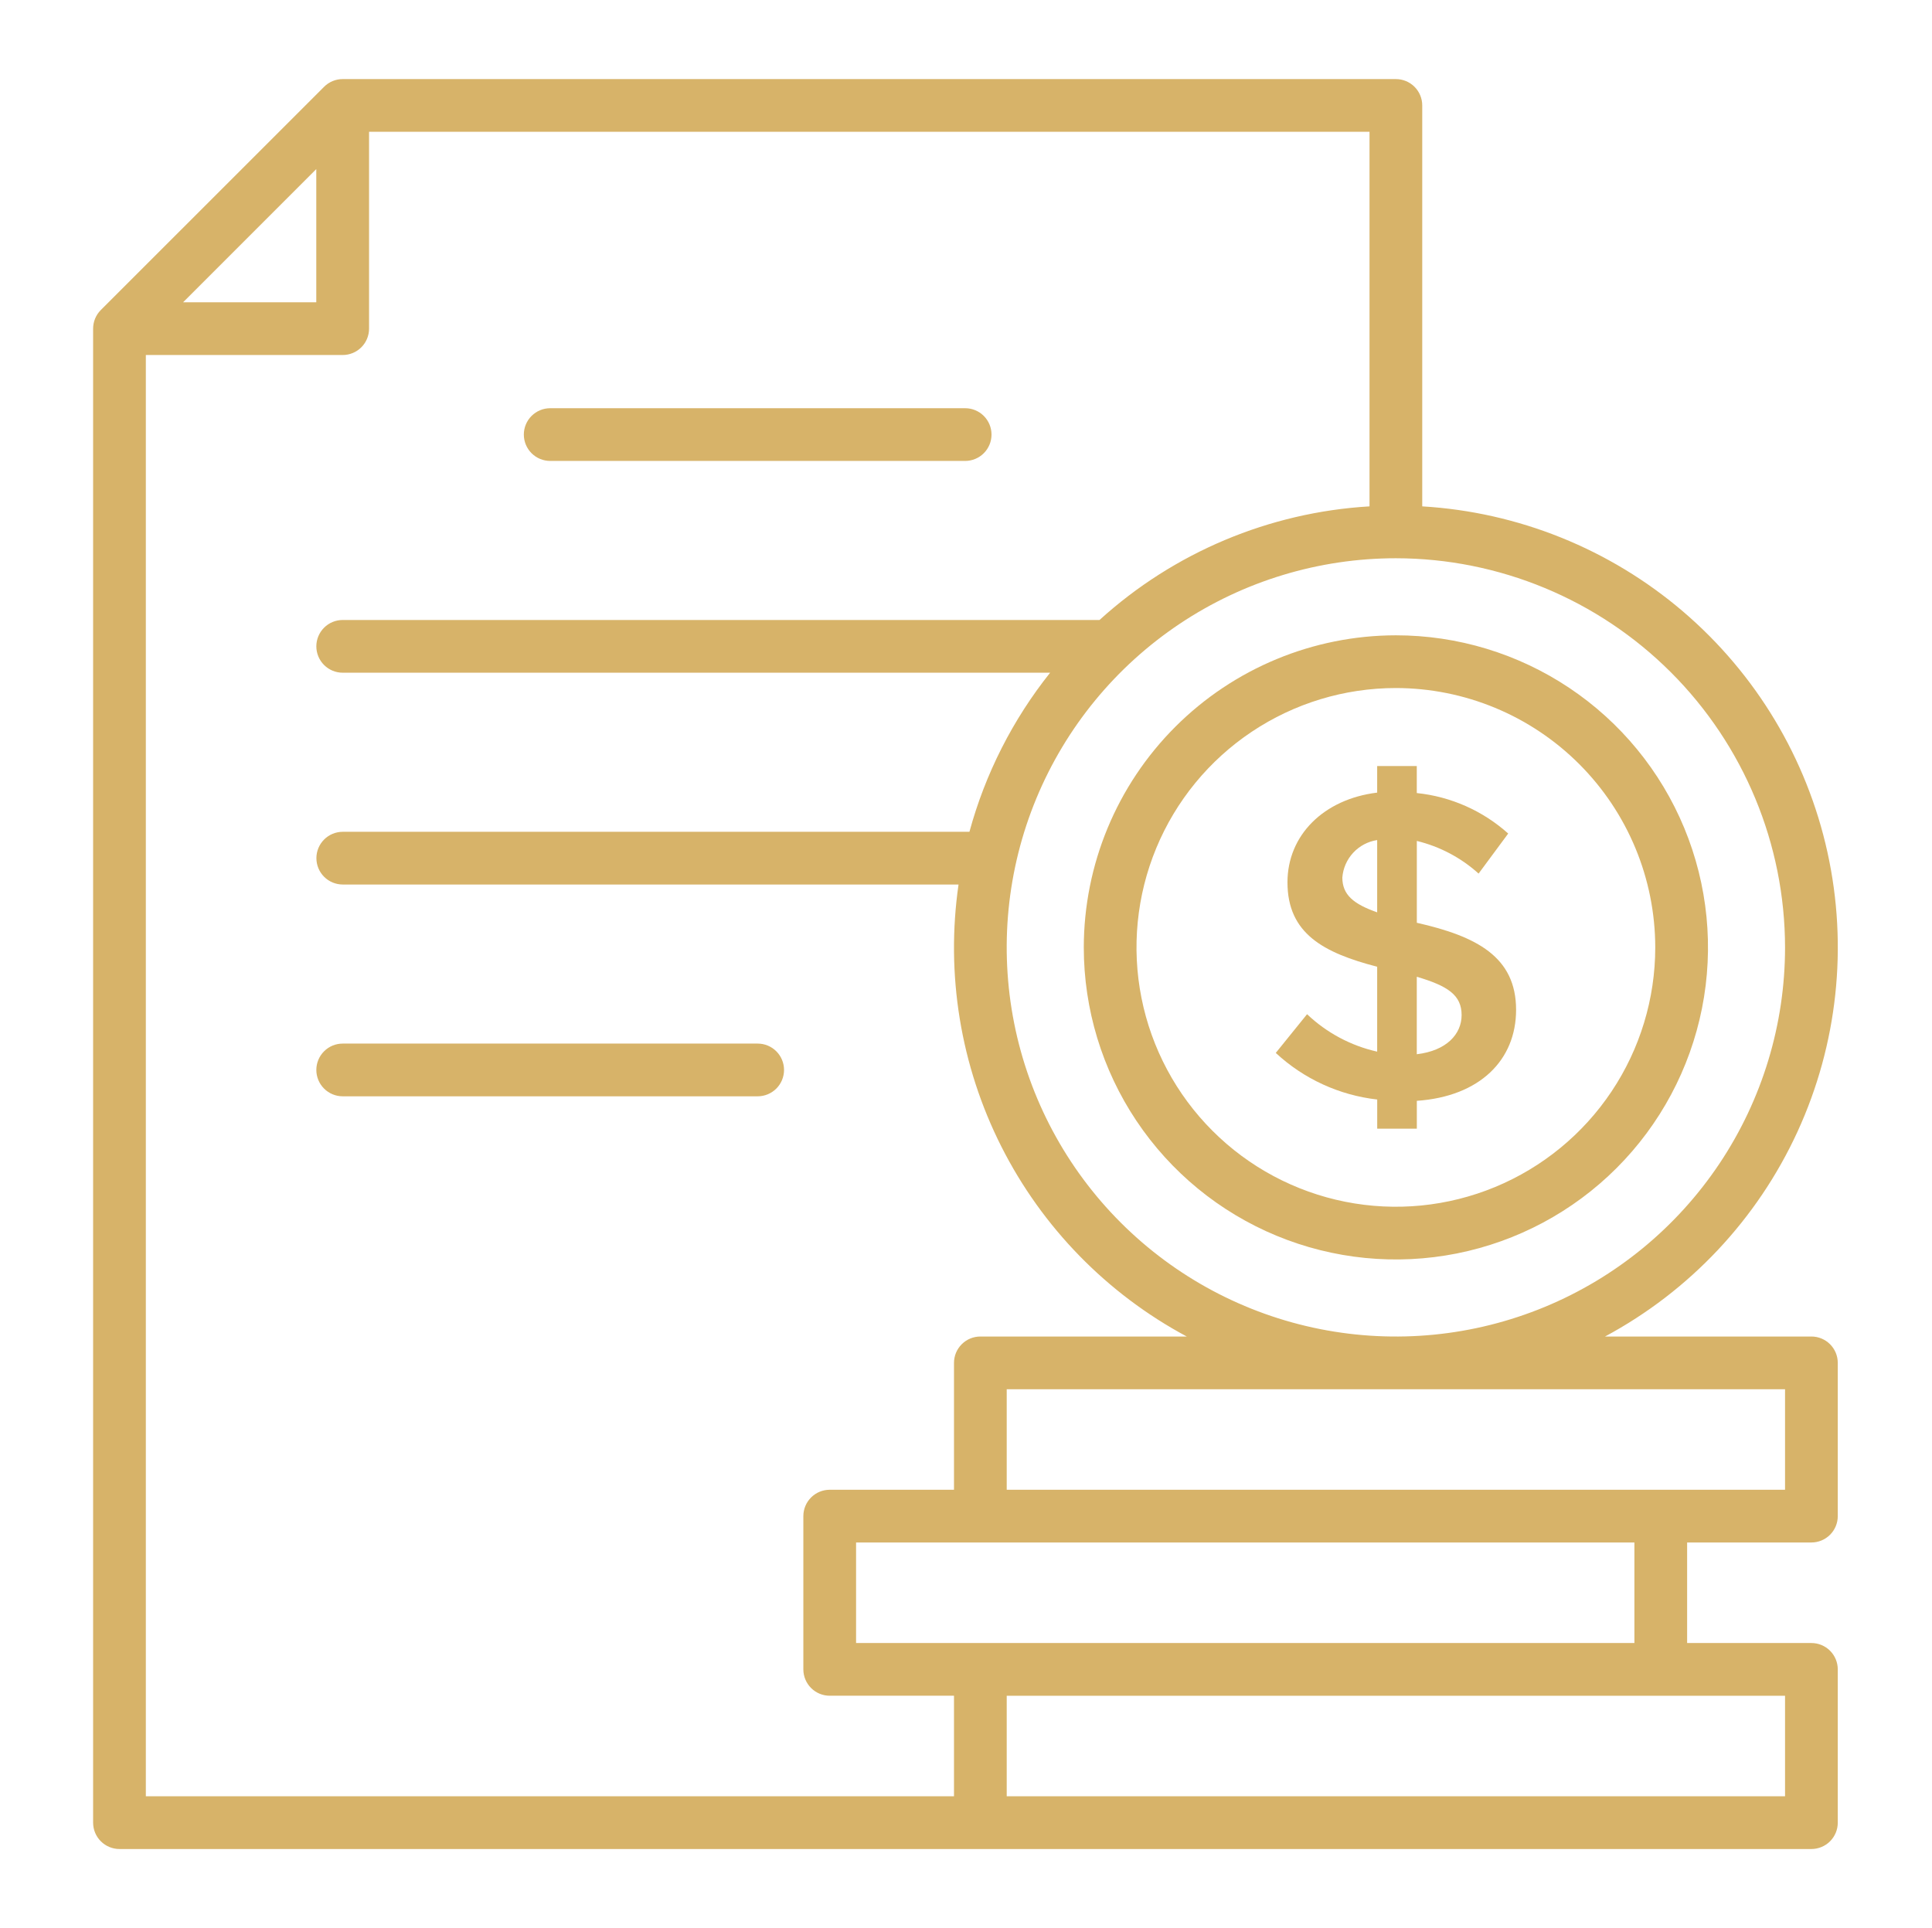 <?xml version="1.0" encoding="UTF-8"?> <svg xmlns="http://www.w3.org/2000/svg" width="513" height="512" viewBox="0 0 513 512" fill="none"><path d="M146.092 122.4H256.276C258.133 122.4 259.913 121.662 261.226 120.35C262.539 119.037 263.276 117.256 263.276 115.4C263.276 113.543 262.539 111.763 261.226 110.45C259.913 109.137 258.133 108.4 256.276 108.4H146.092C144.236 108.4 142.455 109.137 141.143 110.45C139.83 111.763 139.092 113.543 139.092 115.4C139.092 117.256 139.83 119.037 141.143 120.35C142.455 121.662 144.236 122.4 146.092 122.4ZM201.184 277.12H90.996C89.14 277.12 87.359 277.857 86.047 279.17C84.734 280.483 83.996 282.263 83.996 284.12C83.996 285.976 84.734 287.757 86.047 289.07C87.359 290.382 89.14 291.12 90.996 291.12H201.184C203.041 291.12 204.821 290.382 206.134 289.07C207.447 287.757 208.184 285.976 208.184 284.12C208.184 282.263 207.447 280.483 206.134 279.17C204.821 277.857 203.041 277.12 201.184 277.12ZM287.776 251.576C287.776 267.967 292.637 283.989 301.743 297.618C310.849 311.246 323.793 321.868 338.936 328.14C354.079 334.412 370.742 336.053 386.817 332.855C402.893 329.657 417.66 321.764 429.249 310.174C440.839 298.584 448.731 283.817 451.929 267.741C455.126 251.665 453.484 235.002 447.211 219.859C440.938 204.717 430.316 191.774 416.687 182.668C403.058 173.563 387.035 168.703 370.644 168.704C348.673 168.728 327.609 177.467 312.073 193.004C296.538 208.54 287.8 229.605 287.776 251.576ZM439.516 251.576C439.516 265.197 435.477 278.513 427.909 289.839C420.342 301.165 409.585 309.993 397.001 315.205C384.416 320.418 370.568 321.782 357.208 319.125C343.848 316.467 331.577 309.908 321.945 300.276C312.313 290.644 305.753 278.372 303.096 265.012C300.438 251.652 301.802 237.804 307.015 225.22C312.228 212.635 321.055 201.879 332.381 194.311C343.707 186.743 357.023 182.704 370.644 182.704C388.905 182.723 406.411 189.985 419.323 202.897C432.235 215.809 439.497 233.316 439.516 251.576Z" fill="#D7B369"></path><path d="M365.676 203.424V210.476C351.456 212.208 341.86 221.804 341.86 234.292C341.86 247.932 351.46 253.016 365.676 256.716V279.26C358.687 277.69 352.255 274.253 347.064 269.316L338.752 279.6C346.178 286.498 355.618 290.834 365.688 291.972V299.72H376.208V292.32C392.968 291.164 402.564 281.456 402.564 268.16C402.564 254.056 392.044 248.624 376.208 245.04V223.308C382.311 224.789 387.948 227.768 392.608 231.976L400.472 221.344C393.717 215.289 385.22 211.526 376.196 210.592V203.424H365.676ZM365.676 242.268C359.432 240.068 356.428 237.64 356.428 233.02C356.621 230.562 357.64 228.241 359.319 226.436C360.998 224.63 363.239 223.446 365.676 223.076V242.268ZM388.1 269.548C388.1 274.632 384.056 279.028 376.196 279.948V259.376C384.404 261.804 388.1 264.228 388.1 269.548Z" fill="#D7B369"></path><path d="M480.98 354.908H426.18C448.678 342.827 466.619 323.735 477.279 300.531C487.939 277.326 490.736 251.277 485.245 226.338C479.755 201.4 466.276 178.934 446.856 162.352C427.436 145.771 403.135 135.979 377.644 134.464V28C377.644 26.143 376.907 24.363 375.594 23.05C374.281 21.738 372.501 21 370.644 21H90.996C89.14 21.001 87.361 21.739 86.049 23.052L26.773 82.324C25.461 83.637 24.724 85.416 24.724 87.272V484C24.724 485.857 25.462 487.637 26.775 488.95C28.087 490.262 29.868 491 31.724 491H480.98C482.837 491 484.617 490.262 485.93 488.95C487.243 487.637 487.98 485.857 487.98 484V443.3C487.98 441.443 487.243 439.663 485.93 438.35C484.617 437.037 482.837 436.3 480.98 436.3H447.98V409.6H480.98C482.837 409.6 484.617 408.862 485.93 407.55C487.243 406.237 487.98 404.457 487.98 402.6V361.908C487.98 360.051 487.243 358.271 485.93 356.958C484.617 355.645 482.837 354.908 480.98 354.908ZM473.98 251.576C473.98 272.014 467.92 291.993 456.565 308.986C445.211 325.98 429.072 339.225 410.189 347.046C391.307 354.867 370.53 356.914 350.485 352.926C330.439 348.939 312.027 339.097 297.575 324.646C283.123 310.194 273.281 291.781 269.294 271.736C265.307 251.691 267.353 230.913 275.174 212.031C282.996 193.149 296.241 177.01 313.234 165.655C330.228 154.301 350.207 148.24 370.644 148.24C398.041 148.271 424.308 159.168 443.68 178.54C463.053 197.913 473.95 224.179 473.98 251.576ZM83.981 44.9V80.272H48.62L83.981 44.9ZM38.724 94.272H90.996C92.853 94.272 94.633 93.534 95.946 92.222C97.259 90.909 97.996 89.129 97.996 87.272V35H363.644V134.464C337.003 136.041 311.704 146.689 291.952 164.636H90.996C89.14 164.636 87.359 165.373 86.047 166.686C84.734 167.999 83.996 169.779 83.996 171.636C83.996 173.493 84.734 175.273 86.047 176.586C87.359 177.899 89.14 178.636 90.996 178.636H278.837C268.894 191.112 261.604 205.487 257.412 220.88H91.013C89.156 220.88 87.376 221.617 86.063 222.93C84.75 224.243 84.013 226.023 84.013 227.88C84.013 229.737 84.75 231.517 86.063 232.83C87.376 234.142 89.156 234.88 91.013 234.88H254.52C251.074 258.688 255.042 282.98 265.884 304.455C276.726 325.929 293.917 343.545 315.12 354.908H260.312C258.456 354.908 256.676 355.645 255.363 356.958C254.05 358.271 253.312 360.051 253.312 361.908V395.6H220.312C218.456 395.6 216.676 396.337 215.363 397.65C214.05 398.963 213.312 400.743 213.312 402.6V443.296C213.313 445.153 214.05 446.933 215.363 448.246C216.676 449.559 218.456 450.296 220.312 450.296H253.312V476.996H38.724V94.272ZM473.98 477H267.312V450.3H473.98V477ZM433.98 436.3H227.312V409.6H433.98V436.3ZM473.98 395.604H267.312V368.908H473.98V395.604Z" fill="#D7B369"></path></svg> 